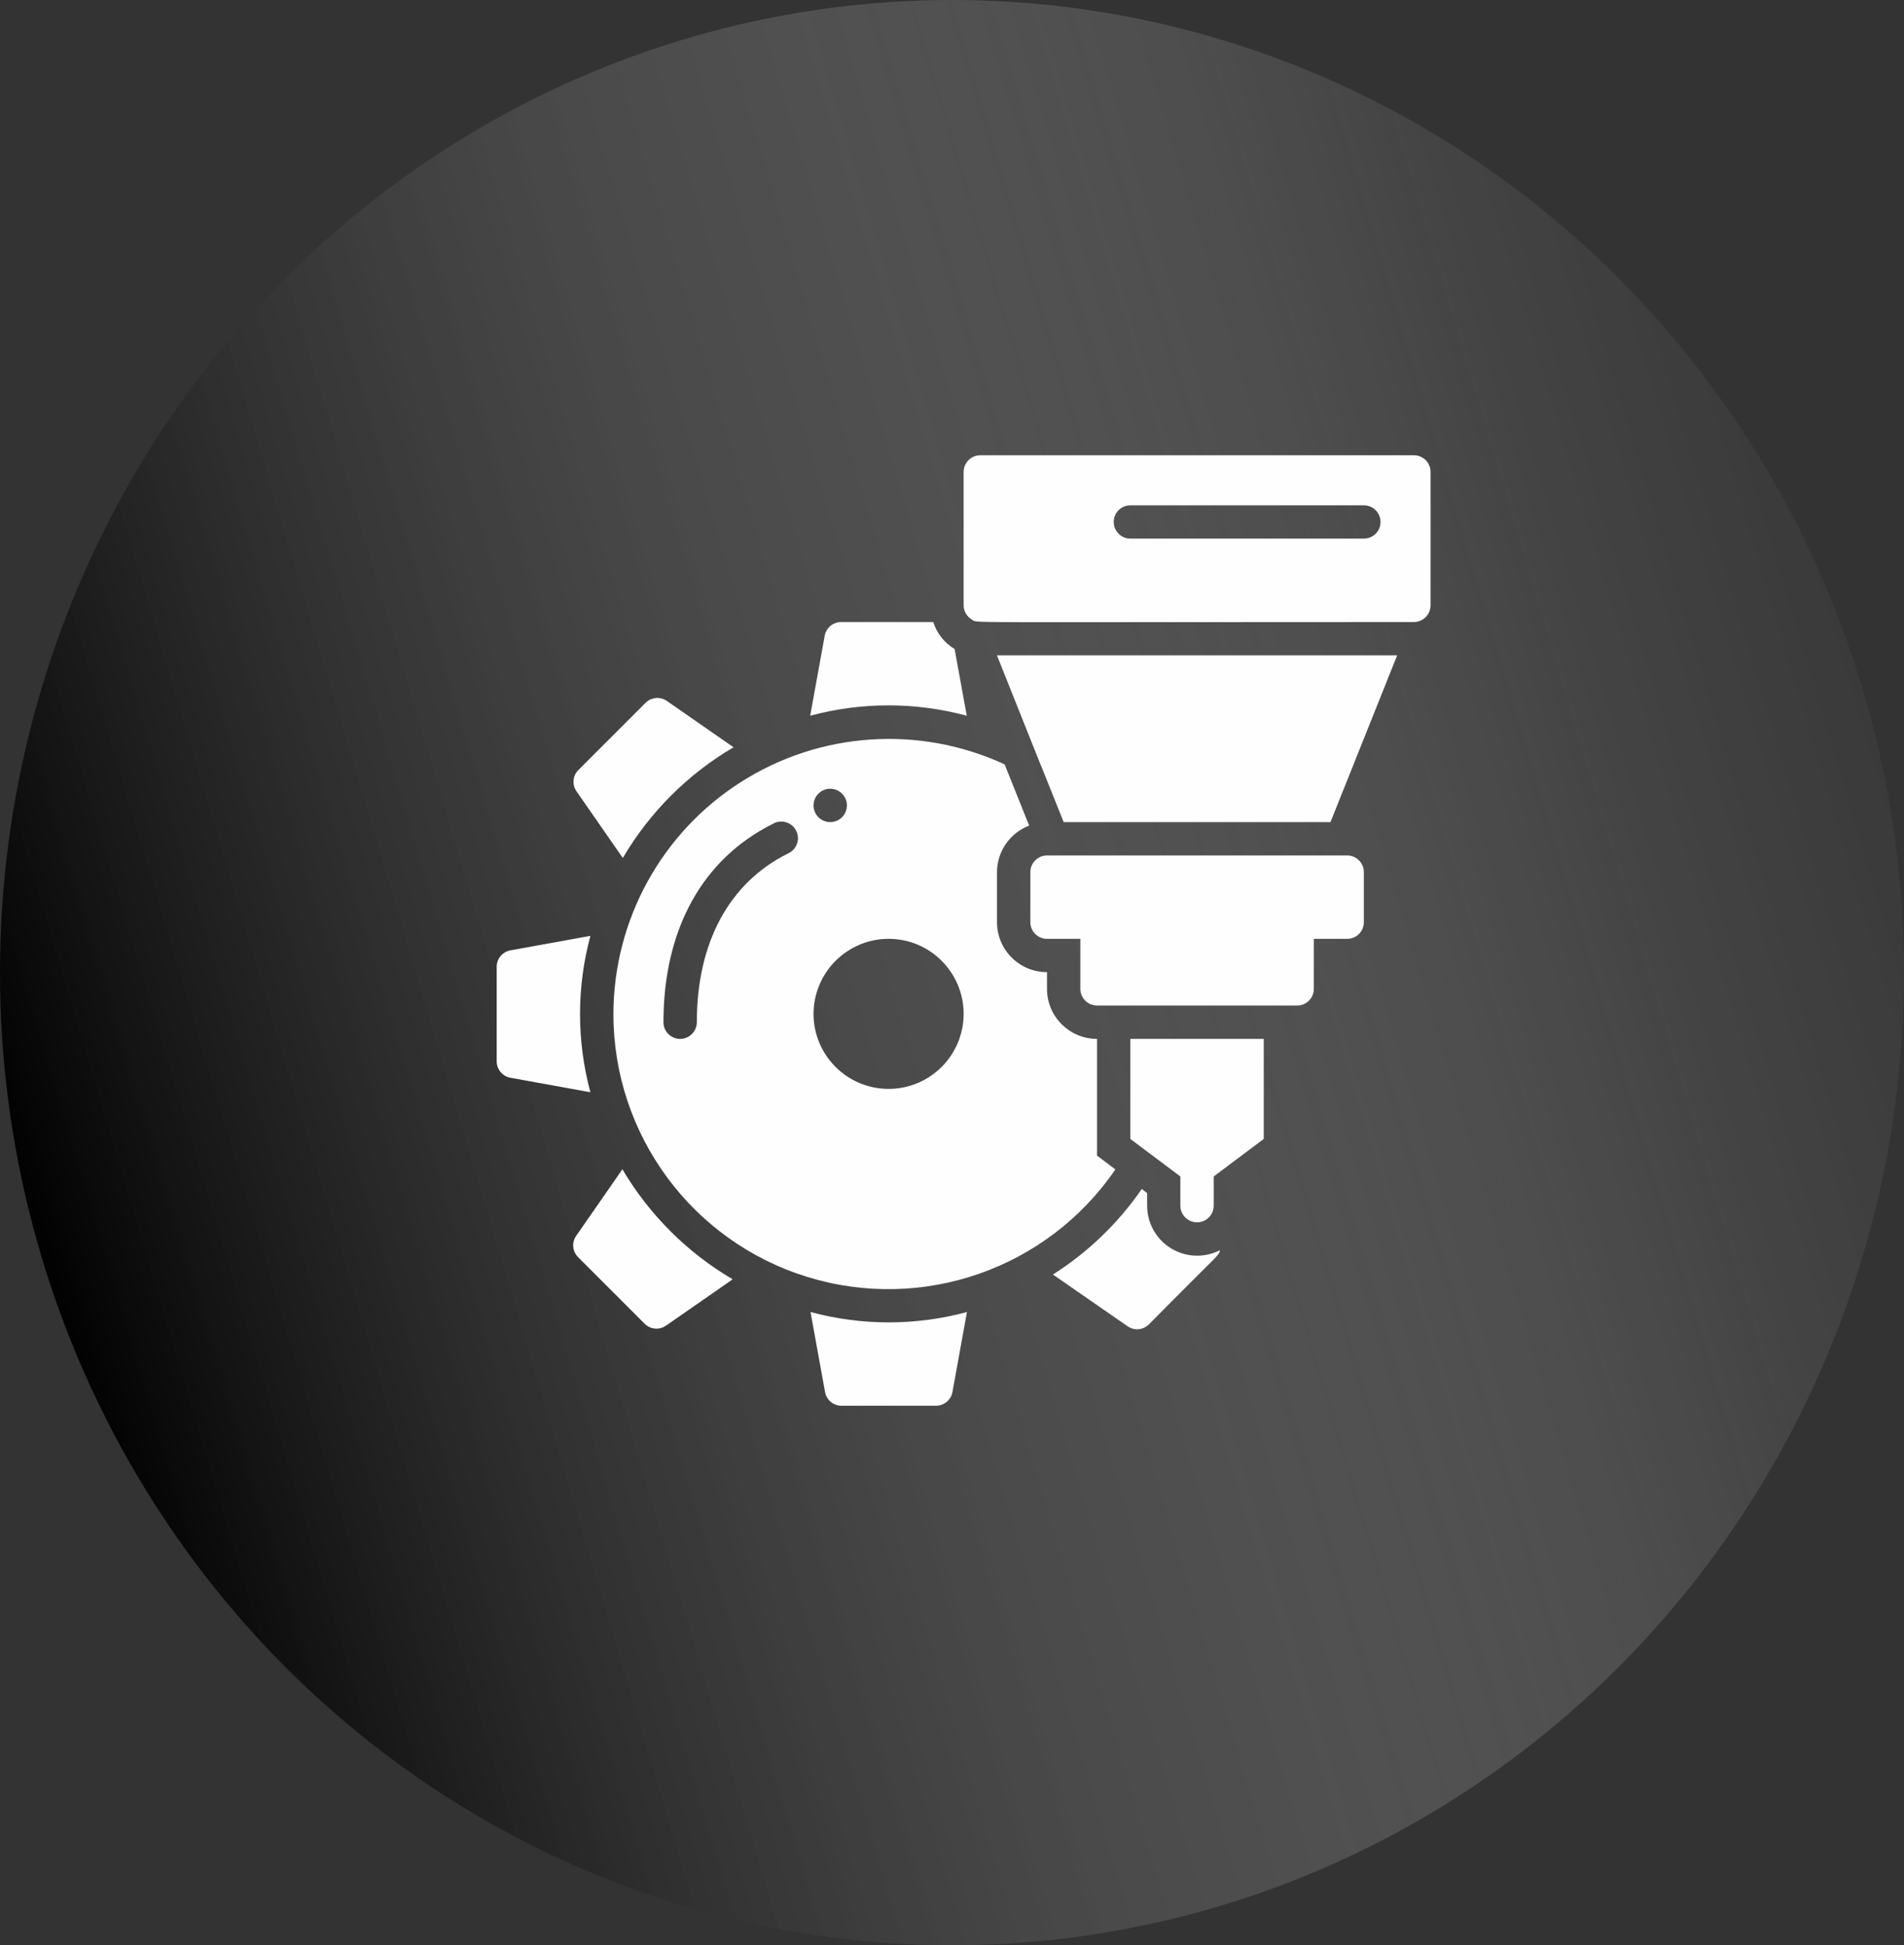 <svg width="46" height="47" viewBox="0 0 46 47" fill="none" xmlns="http://www.w3.org/2000/svg">
<rect x="0" y="0" width="46" height="47" fill="#333333" stroke="none"/>
<ellipse cx="23" cy="23.5" rx="23" ry="23.5" fill="url(#paint0_linear_2349_1190)"/>
<path d="M24.086 15.834L25.145 18.489L25.149 18.493L25.698 19.863H32.144L33.755 15.834H24.086Z" fill="#FEFEFE"/>
<path d="M26.504 24.295H31.339C31.561 24.295 31.742 24.115 31.742 23.892V22.684H32.547C32.77 22.684 32.95 22.503 32.95 22.281V21.072C32.95 20.85 32.77 20.669 32.547 20.669H25.296C25.073 20.669 24.893 20.85 24.893 21.072V22.281C24.893 22.503 25.073 22.684 25.296 22.684H26.101V23.892C26.101 24.115 26.282 24.295 26.504 24.295Z" fill="#FEFEFE"/>
<path d="M28.517 28.425V29.13C28.517 29.352 28.698 29.533 28.92 29.533C29.143 29.533 29.323 29.352 29.323 29.13V28.425L30.532 27.518V25.101H27.309V27.518L28.517 28.425Z" fill="#FEFEFE"/>
<path d="M34.159 11H23.684C23.462 11 23.281 11.18 23.281 11.403V14.626C23.282 14.772 23.363 14.906 23.491 14.976C23.616 15.057 23.003 15.029 34.159 15.029C34.382 15.029 34.562 14.848 34.562 14.626V11.403C34.562 11.18 34.382 11 34.159 11ZM32.95 13.014H27.31C27.088 13.014 26.907 12.834 26.907 12.611C26.907 12.389 27.088 12.209 27.31 12.209H32.95C33.173 12.209 33.353 12.389 33.353 12.611C33.353 12.834 33.173 13.014 32.95 13.014Z" fill="#FEFEFE"/>
<path d="M23.357 17.293L23.063 15.682C22.817 15.534 22.634 15.302 22.547 15.029H20.328C20.131 15.026 19.96 15.165 19.925 15.359L19.574 17.293C20.813 16.959 22.119 16.959 23.357 17.293Z" fill="#FEFEFE"/>
<path d="M14.82 24.496C14.817 27.41 16.713 29.987 19.497 30.85C22.28 31.712 25.302 30.66 26.947 28.255L26.504 27.921V25.101C25.836 25.101 25.295 24.559 25.295 23.892V23.489C24.628 23.489 24.087 22.948 24.087 22.28V21.072C24.089 20.572 24.398 20.126 24.864 19.948L24.272 18.469C22.213 17.516 19.81 17.677 17.897 18.897C15.984 20.117 14.825 22.227 14.82 24.496ZM20.058 19.057C20.28 19.057 20.461 19.238 20.461 19.46C20.461 19.683 20.28 19.863 20.058 19.863C19.835 19.863 19.655 19.683 19.655 19.46C19.655 19.238 19.835 19.057 20.058 19.057ZM21.468 22.683C22.469 22.683 23.281 23.495 23.281 24.496C23.281 25.497 22.469 26.309 21.468 26.309C20.467 26.309 19.655 25.497 19.655 24.496C19.657 23.496 20.468 22.685 21.468 22.683ZM18.668 19.907C18.797 19.829 18.959 19.831 19.088 19.91C19.216 19.99 19.289 20.134 19.277 20.285C19.265 20.435 19.17 20.566 19.03 20.625C17.612 21.334 16.835 22.78 16.835 24.698C16.835 24.92 16.654 25.101 16.432 25.101C16.209 25.101 16.029 24.92 16.029 24.698C16.029 22.458 16.968 20.757 18.668 19.907Z" fill="#FEFEFE"/>
<path d="M20.327 33.964H22.608C22.805 33.967 22.975 33.828 23.011 33.634L23.361 31.7C22.123 32.034 20.82 32.034 19.582 31.7L19.933 33.634C19.968 33.825 20.133 33.963 20.327 33.964Z" fill="#FEFEFE"/>
<path d="M15.037 28.251L13.918 29.863C13.809 30.023 13.829 30.238 13.966 30.374L15.577 31.986C15.715 32.122 15.93 32.14 16.089 32.03L17.701 30.91C16.602 30.264 15.686 29.349 15.037 28.251Z" fill="#FEFEFE"/>
<path d="M25.438 30.794L27.246 32.047C27.407 32.156 27.621 32.135 27.758 31.998C29.491 30.242 29.45 30.343 29.474 30.206C29.1 30.398 28.652 30.381 28.292 30.162C27.933 29.942 27.714 29.551 27.714 29.13V28.828L27.585 28.727C27.016 29.554 26.285 30.257 25.438 30.794Z" fill="#FEFEFE"/>
<path d="M15.583 16.995L13.971 18.607C13.836 18.744 13.817 18.959 13.927 19.118L15.047 20.73C15.696 19.625 16.617 18.704 17.722 18.055L16.11 16.935C15.944 16.82 15.719 16.846 15.583 16.995Z" fill="#FEFEFE"/>
<path d="M12 23.356V25.637C11.997 25.834 12.137 26.004 12.33 26.04L14.264 26.39C13.93 25.153 13.93 23.849 14.264 22.611L12.33 22.962C12.14 22.997 12.001 23.162 12 23.356Z" fill="#FEFEFE"/>
<defs>
<linearGradient id="paint0_linear_2349_1190" x1="54.846" y1="-49.293" x2="-17.633" y2="-27.693" gradientUnits="userSpaceOnUse">
<stop offset="0.308" stop-color="#868686" stop-opacity="0"/>
<stop offset="0.525" stop-color="#9B9B9B" stop-opacity="0.257"/>
<stop offset="0.981" stop-color="#020202"/>
</linearGradient>
</defs>
</svg>

